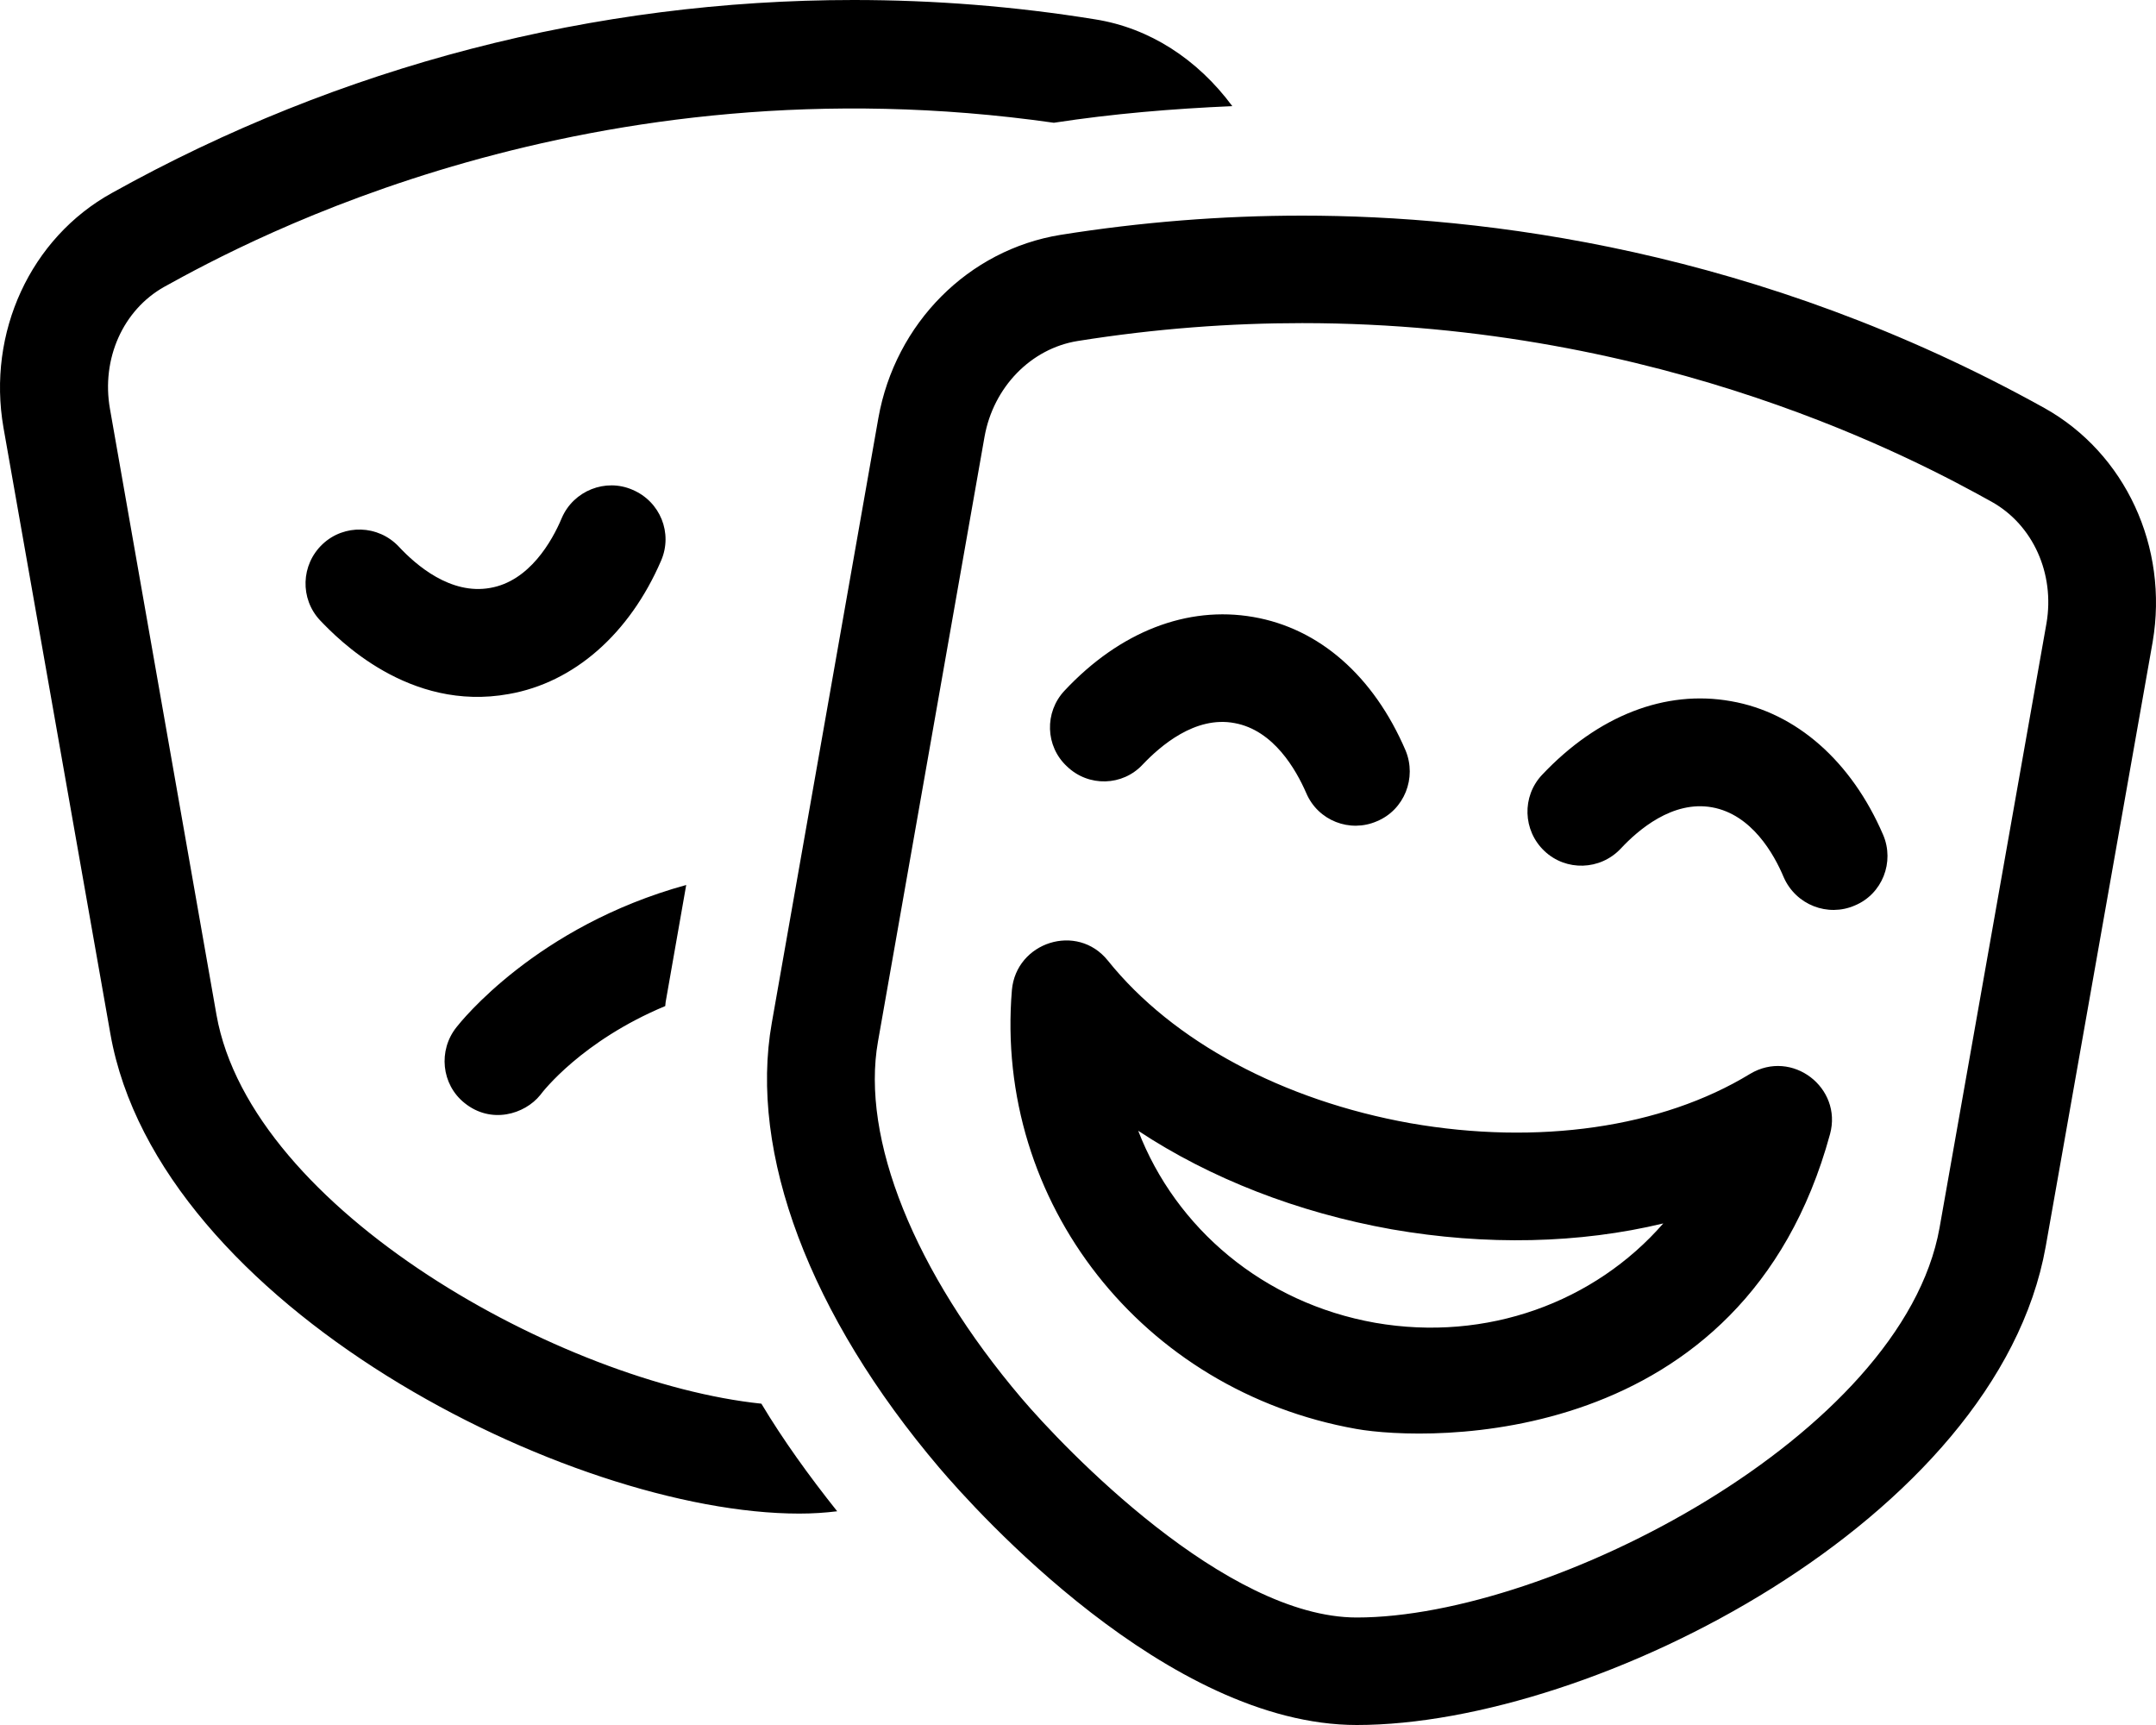 <svg xmlns="http://www.w3.org/2000/svg" viewBox="0 0 640 512"><!-- Font Awesome Pro 6.0.0-alpha2 by @fontawesome - https://fontawesome.com License - https://fontawesome.com/license (Commercial License) --><path d="M151.012 206C170.385 202.625 186.885 188.125 196.258 166.375C199.758 158.25 196.008 148.875 187.76 145.375C179.76 141.875 170.26 145.625 166.76 153.75C163.885 160.625 157.137 172.5 145.512 174.5C133.762 176.625 123.514 167.75 118.389 162.25C112.264 155.75 102.139 155.5 95.765 161.5C89.265 167.625 89.015 177.75 95.015 184.125C100.264 189.625 121.389 211.375 151.012 206ZM339.248 226.875C344.373 221.5 354.748 212.375 366.496 214.625C378.121 216.75 384.746 228.5 387.746 235.375C391.246 243.625 400.744 247.25 408.744 243.75C416.869 240.375 420.619 230.875 417.244 222.75C407.744 200.625 391.621 186.5 371.996 183.125C352.498 179.75 332.5 187.375 316 205C310 211.375 310.25 221.5 316.75 227.5C323.125 233.625 333.25 233.375 339.248 226.875ZM160.385 325C161.109 324.004 172.726 308.947 197.476 298.609C197.541 298.223 197.525 297.811 197.594 297.426L203.699 262.674C159.15 274.918 136.633 303.449 135.512 304.875C130.012 311.75 131.012 321.875 137.887 327.375C145.762 333.75 155.762 330.75 160.385 325ZM513.861 208.125C494.363 204.625 474.365 212.375 457.74 230C451.742 236.375 451.99 246.5 458.49 252.625C464.865 258.625 474.99 258.375 481.115 251.875C486.238 246.375 496.488 237.5 508.238 239.625C519.986 241.75 526.611 253.5 529.486 260.375C533.111 268.625 542.609 272.25 550.609 268.75C558.734 265.375 562.484 255.875 558.984 247.75C549.609 226 533.236 211.5 513.861 208.125ZM519.486 318.75C493.238 334.75 456.49 340 418.619 333.375C380.871 326.625 348.123 309.125 328.875 285.125C319.75 273.75 301.627 279.625 300.377 293.875C295.127 356.875 339.123 412.875 402.619 424.125C423.742 427.875 517.611 430.625 543.234 336.625C546.984 322.875 531.986 311.25 519.486 318.75ZM408.244 392.625C374.996 386.75 348.998 364.5 337.873 335.625C359.248 349.75 385.121 359.875 413.119 364.875C441.117 369.75 468.865 369.125 493.738 363.125C473.365 386.5 441.367 398.375 408.244 392.625ZM64.267 301.25L32.644 121.375C30.019 106.5 36.519 92 48.767 85.125C73.822 71.246 174.752 16.756 312.836 36.436C330.398 33.74 348.105 32.27 365.805 31.504C355.437 17.512 341.174 8.297 325.125 5.75C301.252 1.875 277.252 0 253.379 0C176.635 0 101.014 19.5 33.269 57.25C9.021 70.625 -3.854 98.75 1.021 126.875L32.769 306.875C47.017 387.625 169.135 449.25 237.256 449.25C241.213 449.25 244.873 449.01 248.515 448.564C240.127 438.039 232.463 427.385 226.012 416.629C167.117 410.482 74.582 359.275 64.267 301.25ZM606.912 121.127C521.912 73.902 440.166 64 386.543 64C362.699 64 338.568 65.922 314.82 69.711C287.465 74.133 265.76 95.963 260.748 124.041L229.111 303.58C222.234 342.207 240.355 390.369 278.838 435.658C289.703 448.426 346.656 512 402.752 512C473.219 512 592.781 451.035 607.252 370.031L639.012 190.51C643.801 162.344 630.887 134.545 606.912 121.127ZM607.496 184.967L575.746 364.436C564.748 426.004 460.25 480.094 402.752 480.094C363.754 480.094 315.879 429.867 303.256 415.037C271.381 377.523 255.506 337.891 260.631 309.1L292.254 129.631C294.879 114.926 306.004 103.459 319.879 101.215C343.187 97.496 365.461 95.904 386.543 95.904C494.015 95.904 570.244 137.281 591.248 148.949C603.496 155.805 609.996 170.262 607.496 184.967Z"/></svg>